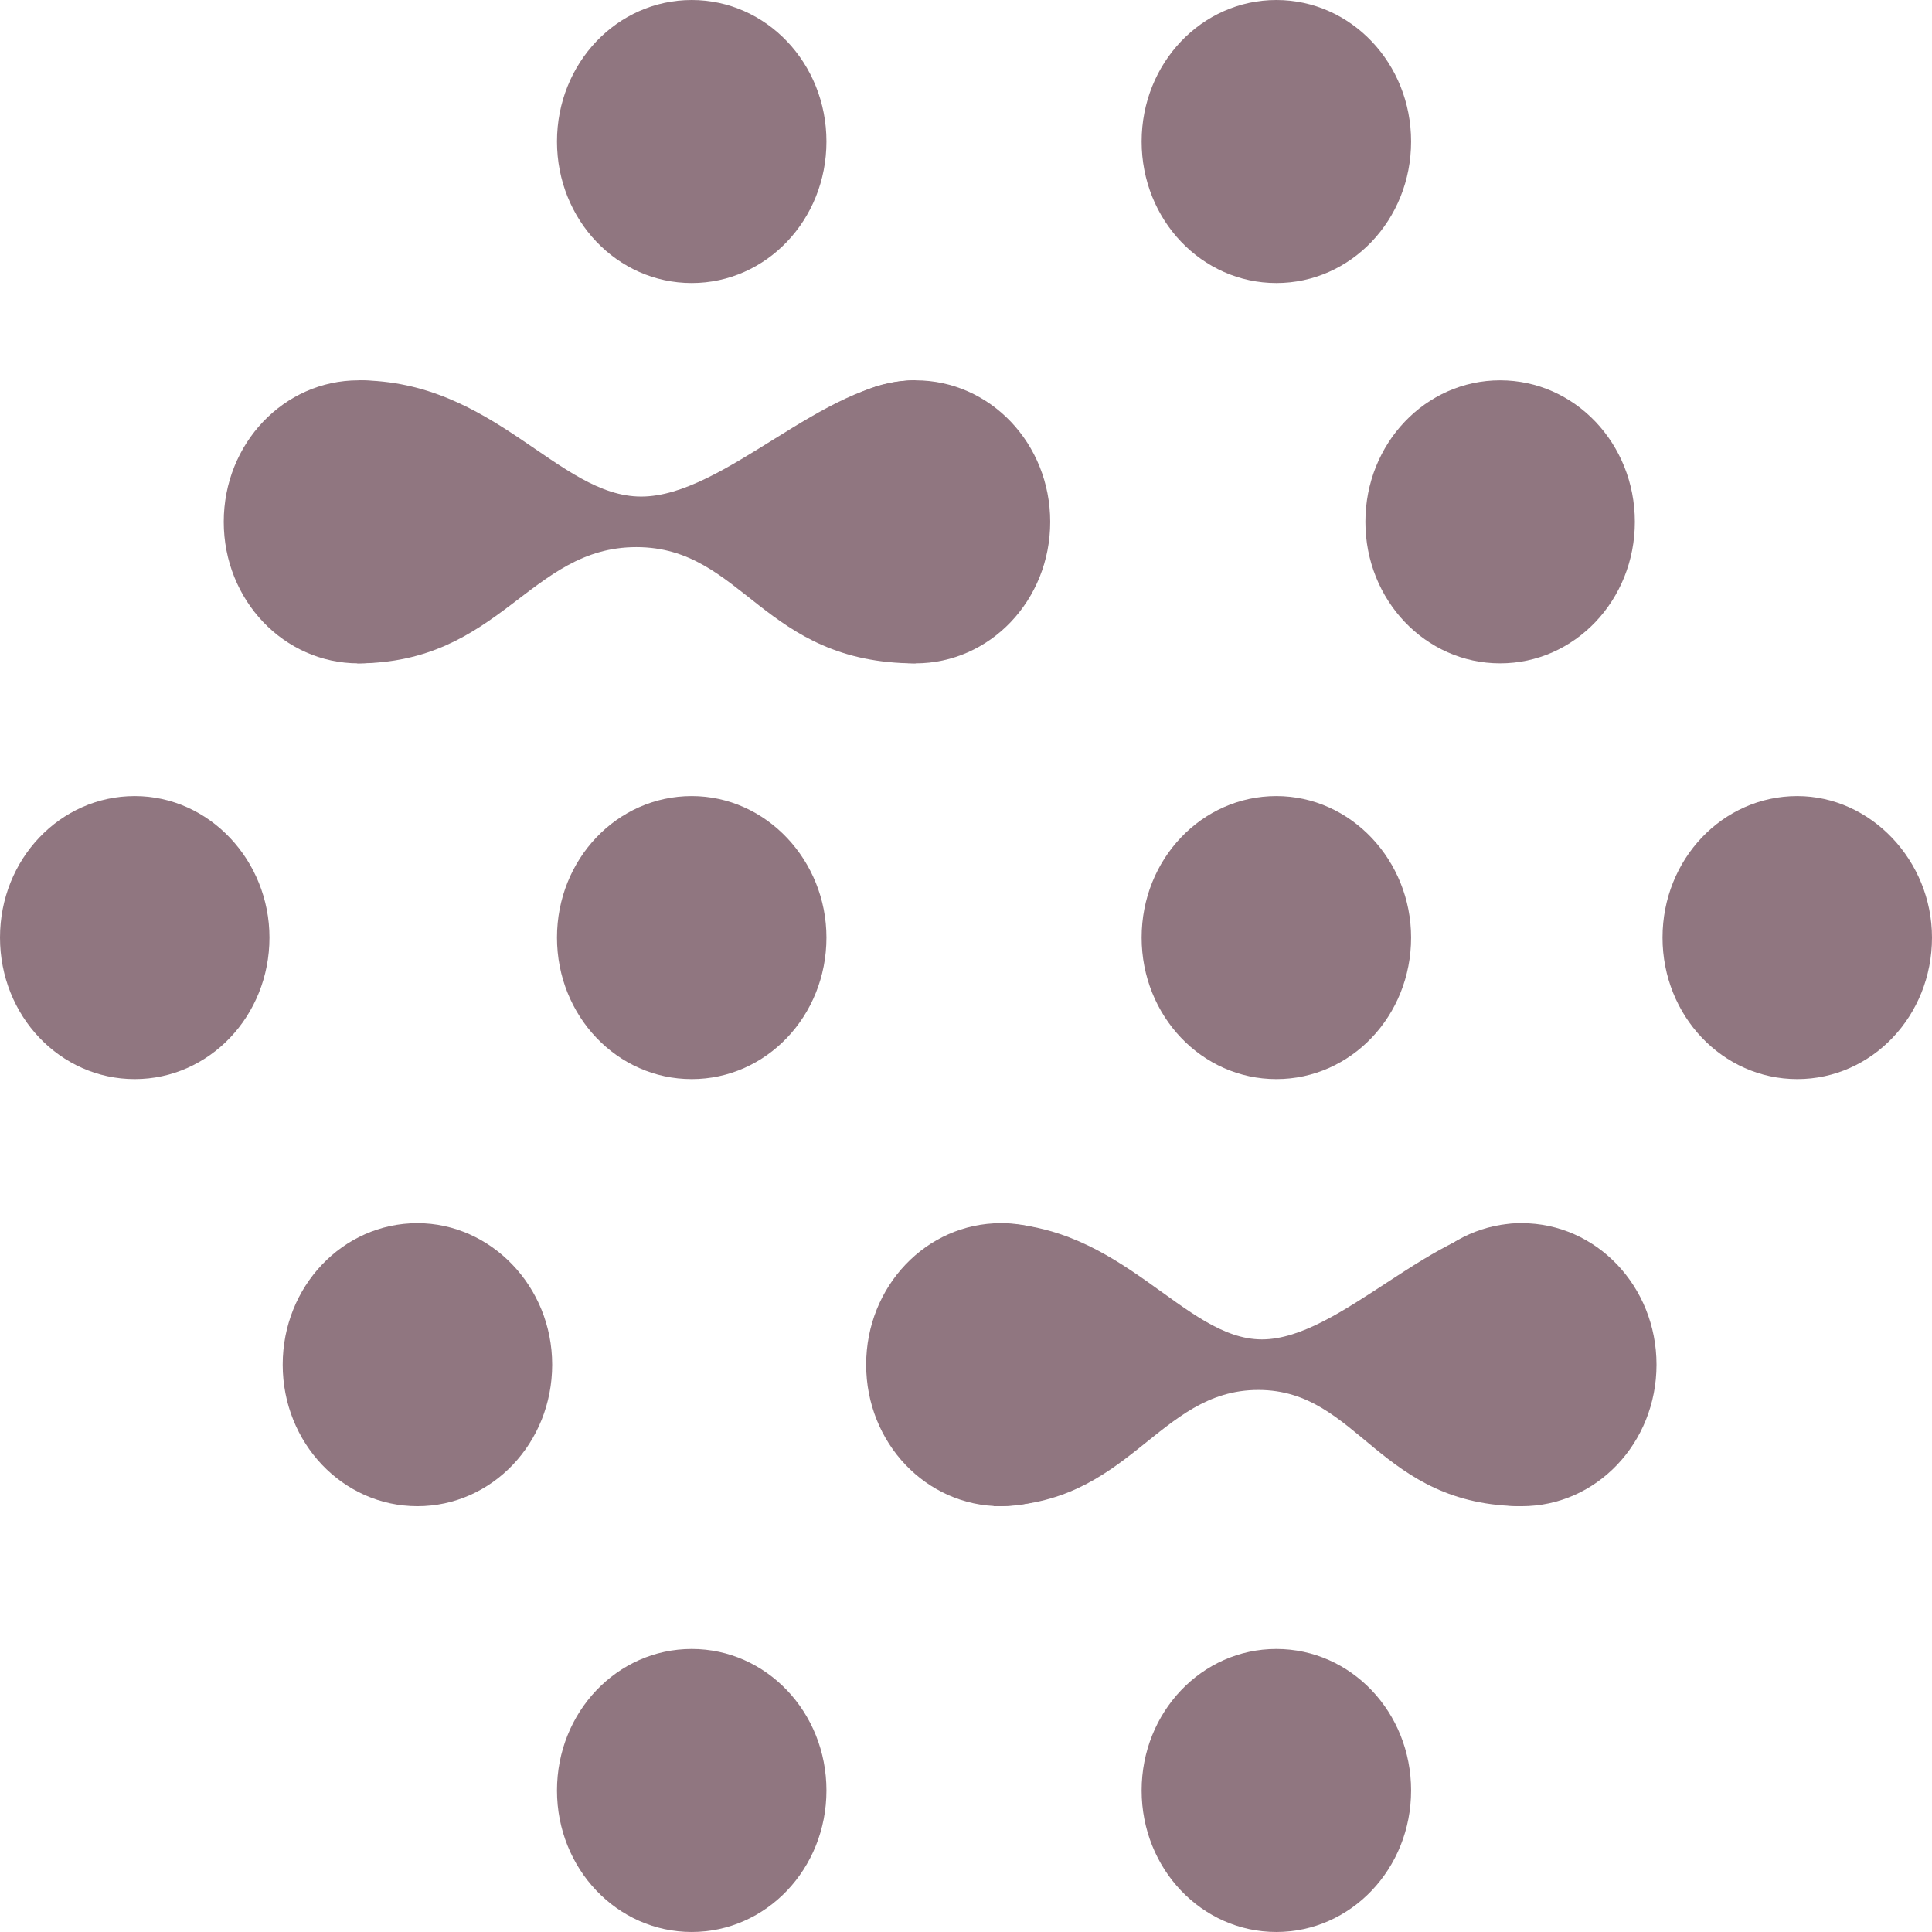 <svg width="160" height="160" viewBox="0 0 160 160" fill="none" xmlns="http://www.w3.org/2000/svg">
<path d="M22.316 77.646C22.316 84.134 17.335 89.366 11.158 89.366C4.981 89.366 0 84.134 0 77.646C0 71.158 4.981 65.926 11.158 65.926C17.335 65.926 22.316 71.263 22.316 77.646Z" fill="#907680"/>
<path d="M68.443 77.646C68.443 84.134 63.462 89.366 57.285 89.366C51.108 89.366 46.127 84.134 46.127 77.646C46.127 71.158 51.108 65.926 57.285 65.926C63.462 65.926 68.443 71.263 68.443 77.646Z" fill="#907680"/>
<path d="M160 77.646C160 84.134 155.019 89.366 148.842 89.366C142.665 89.366 137.684 84.134 137.684 77.646C137.684 71.158 142.665 65.926 148.842 65.926C154.919 65.926 160 71.263 160 77.646Z" fill="#907680"/>
<path d="M116.861 77.646C116.861 84.134 111.88 89.366 105.703 89.366C99.526 89.366 94.545 84.134 94.545 77.646C94.545 71.158 99.526 65.926 105.703 65.926C111.88 65.926 116.861 71.263 116.861 77.646Z" fill="#907680"/>
<path d="M40.847 43.216C40.847 49.704 35.865 54.936 29.688 54.936C23.512 54.936 18.53 49.704 18.53 43.216C18.53 36.728 23.512 31.496 29.688 31.496C35.865 31.496 40.847 36.728 40.847 43.216Z" fill="#907680"/>
<path d="M86.974 43.216C86.974 49.704 81.992 54.936 75.815 54.936C69.638 54.936 64.657 49.704 64.657 43.216C64.657 36.728 69.638 31.496 75.815 31.496C81.992 31.496 86.974 36.728 86.974 43.216Z" fill="#907680"/>
<path d="M135.392 43.216C135.392 49.704 130.411 54.936 124.234 54.936C118.057 54.936 113.076 49.704 113.076 43.216C113.076 36.728 118.057 31.496 124.234 31.496C130.411 31.496 135.392 36.728 135.392 43.216Z" fill="#907680"/>
<path d="M45.728 113.017C45.728 119.505 40.747 124.737 34.57 124.737C28.393 124.737 23.412 119.505 23.412 113.017C23.412 106.529 28.393 101.297 34.57 101.297C40.648 101.297 45.728 106.529 45.728 113.017Z" fill="#907680"/>
<path d="M137.185 113.017C137.185 119.505 132.204 124.737 126.027 124.737C119.85 124.737 114.869 119.505 114.869 113.017C114.869 106.529 119.85 101.297 126.027 101.297C132.204 101.297 137.185 106.529 137.185 113.017Z" fill="#907680"/>
<path d="M94.048 113.017C94.048 119.505 89.066 124.737 82.89 124.737C76.713 124.737 71.731 119.505 71.731 113.017C71.731 106.529 76.713 101.297 82.89 101.297C89.066 101.297 94.048 106.529 94.048 113.017Z" fill="#907680"/>
<path d="M68.443 148.279C68.443 154.767 63.462 159.999 57.285 159.999C51.108 159.999 46.127 154.767 46.127 148.279C46.127 141.791 51.108 136.559 57.285 136.559C63.462 136.559 68.443 141.791 68.443 148.279Z" fill="#907680"/>
<path d="M116.861 148.279C116.861 154.767 111.88 159.999 105.703 159.999C99.526 159.999 94.545 154.767 94.545 148.279C94.545 141.791 99.526 136.559 105.703 136.559C111.88 136.559 116.861 141.791 116.861 148.279Z" fill="#907680"/>
<path d="M68.443 11.72C68.443 18.208 63.462 23.44 57.285 23.44C51.108 23.44 46.127 18.208 46.127 11.72C46.127 5.232 51.108 0 57.285 0C63.462 0 68.443 5.232 68.443 11.72Z" fill="#907680"/>
<path d="M116.861 11.72C116.861 18.208 111.88 23.44 105.703 23.44C99.526 23.44 94.545 18.208 94.545 11.72C94.545 5.232 99.526 0 105.703 0C111.88 0 116.861 5.232 116.861 11.72Z" fill="#907680"/>
<path d="M82.292 101.297C92.952 101.297 98.033 110.924 104.509 110.924C110.984 110.924 118.855 101.297 126.128 101.297V124.737C114.172 124.737 112.578 115.11 104.21 115.11C95.841 115.11 93.55 124.737 82.292 124.737" fill="#907680"/>
<path d="M29.689 31.496C40.946 31.496 46.227 41.123 53.101 41.123C59.975 41.123 68.244 31.496 75.816 31.496V54.936C63.163 54.936 61.569 45.309 52.702 45.309C43.836 45.309 41.444 54.936 29.589 54.936" fill="#907680"/>
</svg>

